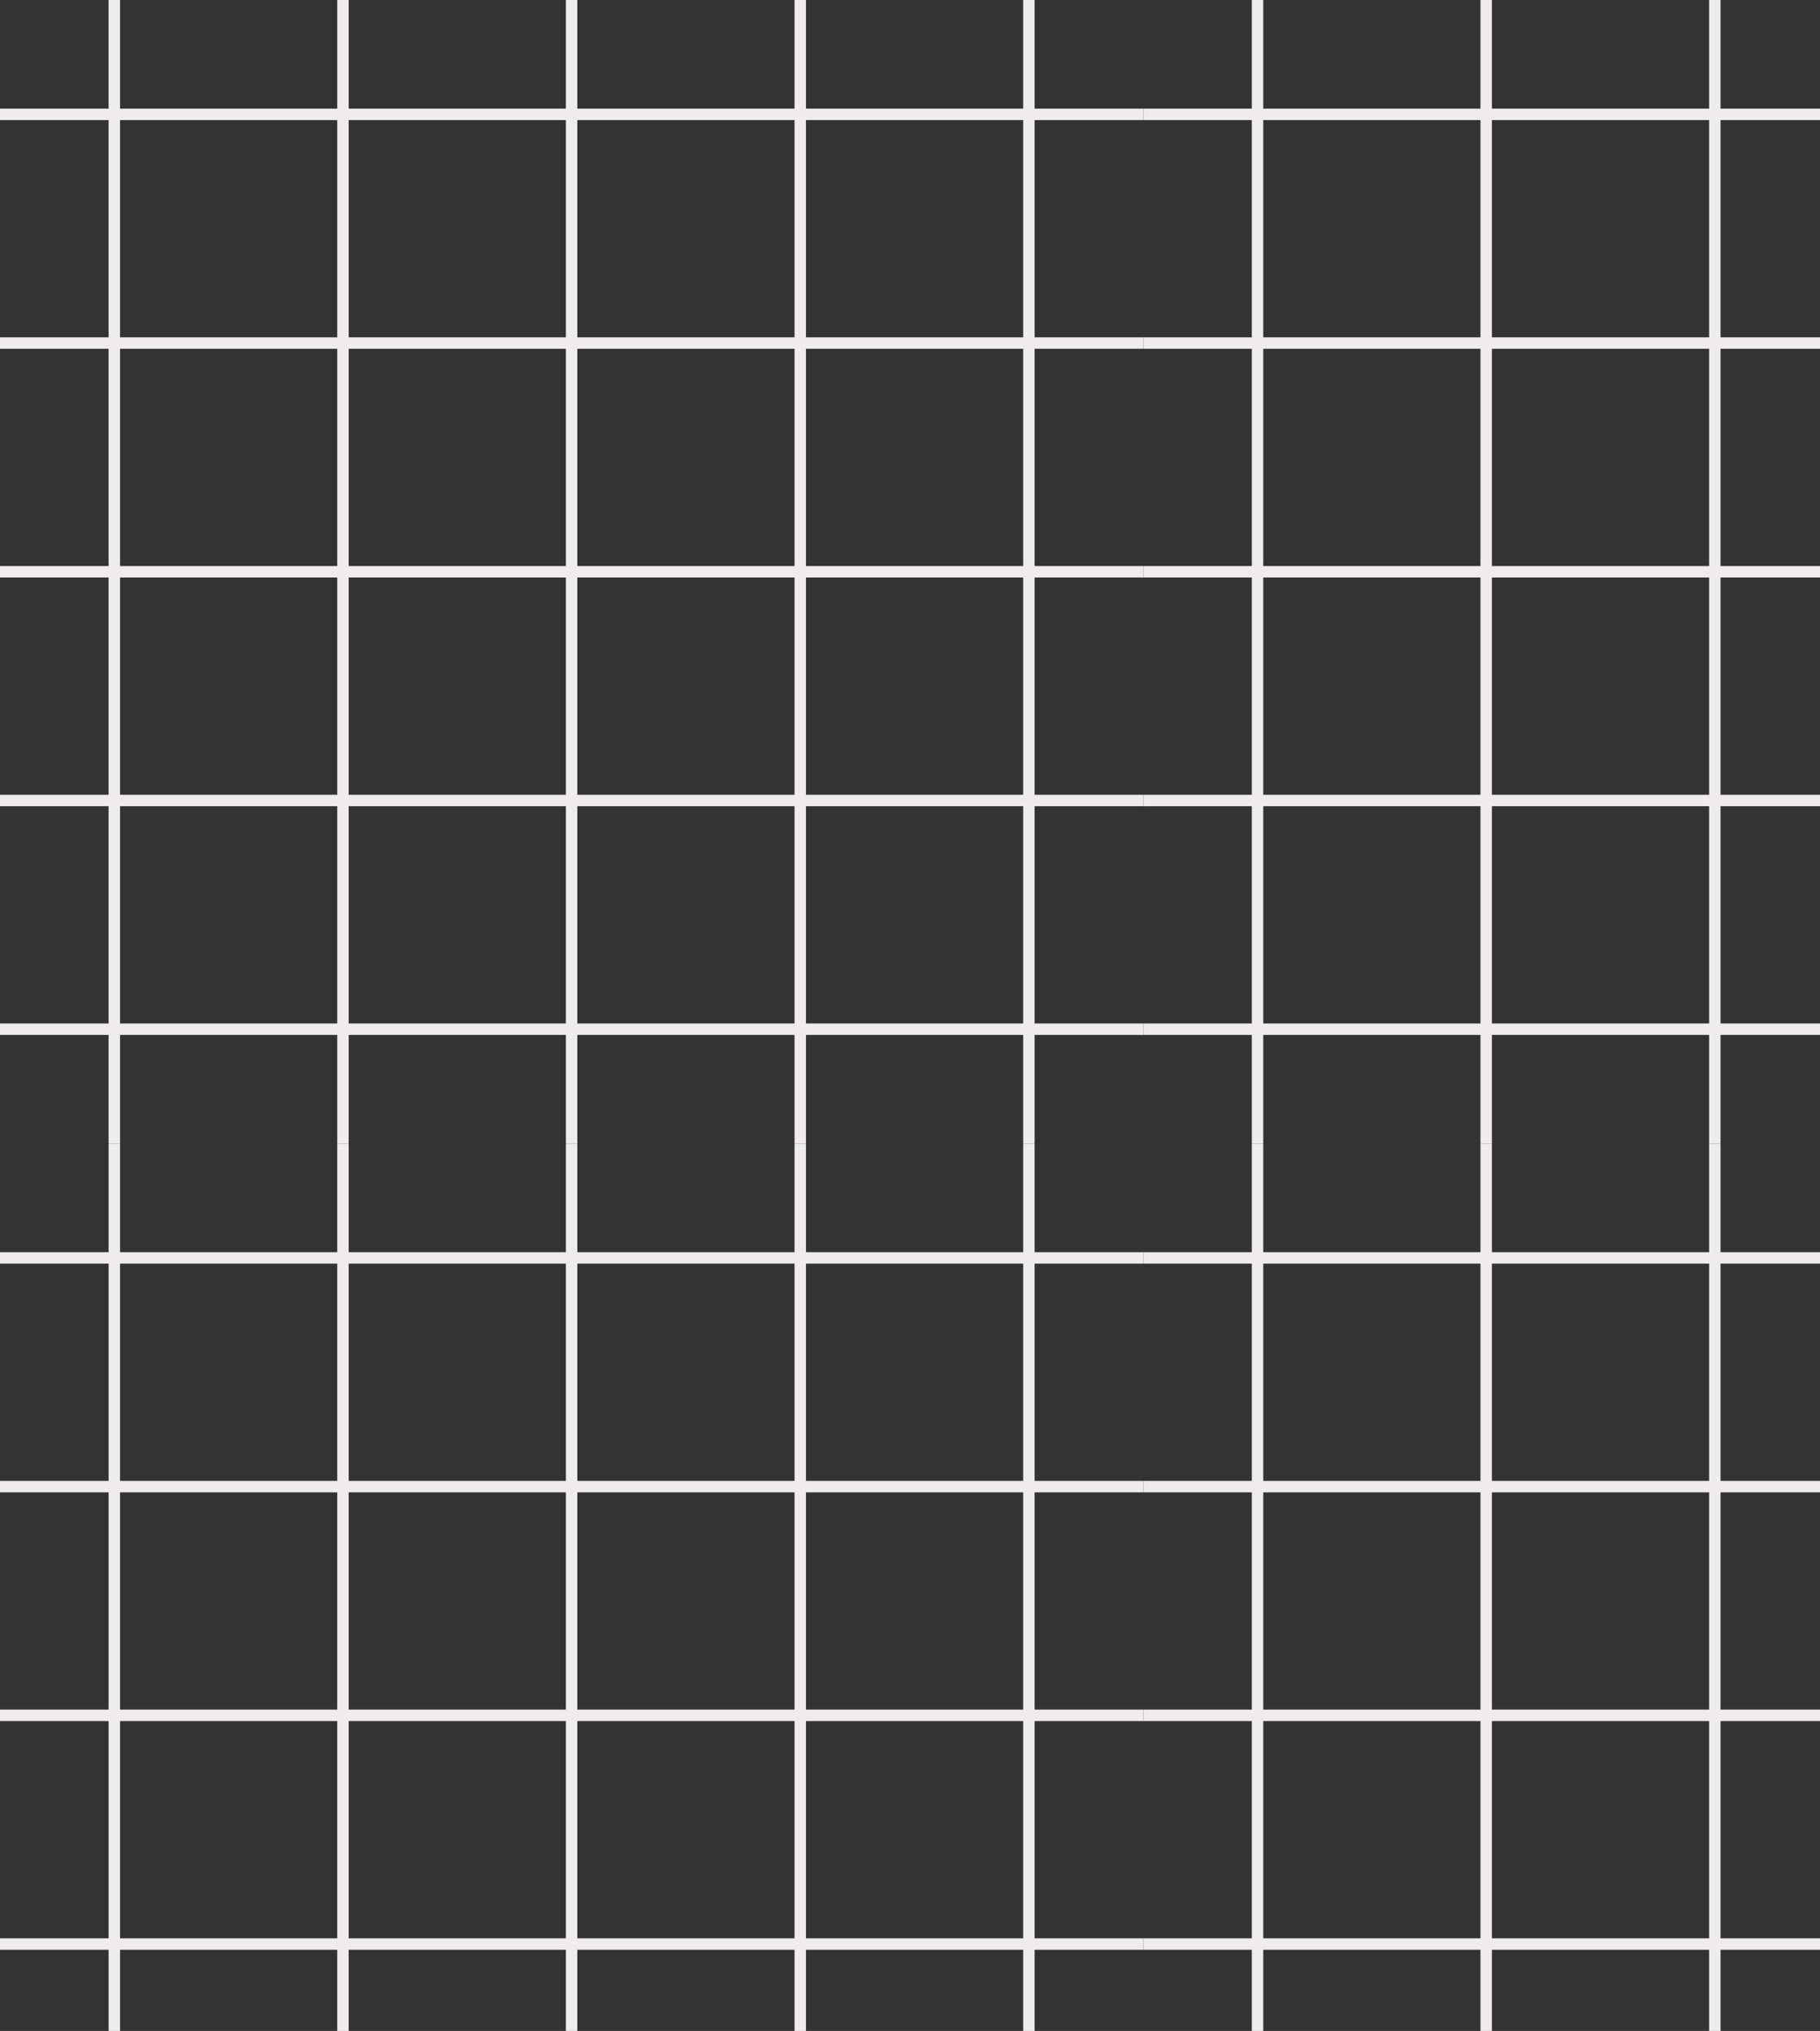 <svg xmlns="http://www.w3.org/2000/svg" xmlns:xlink="http://www.w3.org/1999/xlink" width="398" height="444" viewBox="0 0 398 444">
  <rect x="0" y="0" width="398" height="444" fill="#333333" stroke="none"/>
  <defs>
    <clipPath id="clip-path">
      <rect width="398" height="444" fill="none"/>
    </clipPath>
  </defs>
  <g id="Repeat_Grid_6" data-name="Repeat Grid 6" clip-path="url(#clip-path)">
    <g transform="translate(-268 -3762)">
      <g id="light_grid" data-name="light grid" transform="translate(393 3887)">
        <path id="Path_1075" data-name="Path 1075" d="M226.25,26.25v47.5H250v2.5H226.25v47.5H250v2.5H226.25v47.5H250v2.5H226.25v47.5H250v2.5H226.25V250h-2.5V226.25h-47.5V250h-2.5V226.25h-47.5V250h-2.5V226.25H76.25V250h-2.5V226.25H26.25V250h-2.5V226.25H0v-2.5H23.75v-47.5H0v-2.5H23.75v-47.5H0v-2.5H23.75V76.25H0v-2.5H23.75V26.25H0v-2.5H23.75V0h2.5V23.75h47.5V0h2.5V23.75h47.5V0h2.5V23.75h47.5V0h2.5V23.75h47.5V0h2.5V23.75H250v2.5Zm-152.5,150H26.25v47.5h47.5Zm0-50H26.25v47.5h47.5Zm0-50H26.25v47.5h47.5Zm0-50H26.25v47.5h47.5Zm50,150H76.25v47.5h47.5Zm0-50H76.25v47.5h47.5Zm0-50H76.25v47.5h47.5Zm0-50H76.25v47.5h47.5Zm50,150h-47.5v47.5h47.5Zm0-50h-47.5v47.5h47.5Zm0-50h-47.5v47.5h47.5Zm0-50h-47.5v47.5h47.5Zm50,150h-47.5v47.5h47.5Zm0-50h-47.5v47.5h47.5Zm0-50h-47.5v47.5h47.5Zm0-50h-47.5v47.5h47.5Z" transform="translate(-125 -125)" fill="#efeceb"/>
      </g>
    </g>
    <g transform="translate(-18 -3762)">
      <g id="light_grid-2" data-name="light grid" transform="translate(393 3887)">
        <path id="Path_1075-2" data-name="Path 1075" d="M226.25,26.25v47.5H250v2.5H226.25v47.5H250v2.5H226.25v47.5H250v2.5H226.25v47.5H250v2.5H226.25V250h-2.5V226.25h-47.5V250h-2.5V226.25h-47.5V250h-2.5V226.25H76.25V250h-2.5V226.25H26.25V250h-2.5V226.25H0v-2.5H23.75v-47.5H0v-2.5H23.75v-47.5H0v-2.5H23.75V76.25H0v-2.5H23.75V26.25H0v-2.5H23.75V0h2.5V23.75h47.5V0h2.5V23.75h47.5V0h2.5V23.75h47.5V0h2.5V23.75h47.5V0h2.5V23.75H250v2.5Zm-152.5,150H26.25v47.5h47.5Zm0-50H26.25v47.5h47.5Zm0-50H26.25v47.5h47.5Zm0-50H26.25v47.5h47.5Zm50,150H76.25v47.5h47.5Zm0-50H76.25v47.5h47.5Zm0-50H76.25v47.5h47.5Zm0-50H76.25v47.5h47.5Zm50,150h-47.5v47.5h47.5Zm0-50h-47.5v47.5h47.5Zm0-50h-47.5v47.5h47.5Zm0-50h-47.5v47.5h47.5Zm50,150h-47.5v47.5h47.5Zm0-50h-47.5v47.5h47.5Zm0-50h-47.5v47.5h47.5Zm0-50h-47.5v47.5h47.5Z" transform="translate(-125 -125)" fill="#efeceb"/>
      </g>
    </g>
    <g transform="translate(-268 -3512)">
      <g id="light_grid-3" data-name="light grid" transform="translate(393 3887)">
        <path id="Path_1075-3" data-name="Path 1075" d="M226.25,26.25v47.5H250v2.5H226.25v47.5H250v2.5H226.25v47.5H250v2.5H226.25v47.5H250v2.5H226.25V250h-2.5V226.25h-47.5V250h-2.5V226.25h-47.5V250h-2.5V226.25H76.25V250h-2.5V226.25H26.25V250h-2.5V226.25H0v-2.5H23.75v-47.5H0v-2.5H23.75v-47.5H0v-2.5H23.75V76.25H0v-2.5H23.75V26.25H0v-2.5H23.75V0h2.5V23.75h47.5V0h2.5V23.75h47.5V0h2.5V23.75h47.5V0h2.5V23.75h47.5V0h2.5V23.75H250v2.5Zm-152.5,150H26.25v47.5h47.5Zm0-50H26.25v47.5h47.5Zm0-50H26.25v47.5h47.5Zm0-50H26.25v47.5h47.5Zm50,150H76.25v47.5h47.5Zm0-50H76.25v47.5h47.5Zm0-50H76.25v47.5h47.5Zm0-50H76.25v47.5h47.5Zm50,150h-47.5v47.5h47.5Zm0-50h-47.5v47.5h47.5Zm0-50h-47.5v47.5h47.5Zm0-50h-47.5v47.5h47.5Zm50,150h-47.5v47.5h47.5Zm0-50h-47.5v47.5h47.5Zm0-50h-47.5v47.5h47.5Zm0-50h-47.5v47.5h47.5Z" transform="translate(-125 -125)" fill="#efeceb"/>
      </g>
    </g>
    <g transform="translate(-18 -3512)">
      <g id="light_grid-4" data-name="light grid" transform="translate(393 3887)">
        <path id="Path_1075-4" data-name="Path 1075" d="M226.25,26.25v47.5H250v2.5H226.25v47.5H250v2.5H226.25v47.5H250v2.5H226.25v47.5H250v2.5H226.25V250h-2.5V226.25h-47.5V250h-2.5V226.25h-47.5V250h-2.5V226.25H76.25V250h-2.5V226.25H26.25V250h-2.5V226.25H0v-2.5H23.75v-47.5H0v-2.5H23.75v-47.5H0v-2.5H23.75V76.25H0v-2.5H23.75V26.25H0v-2.5H23.75V0h2.5V23.75h47.5V0h2.5V23.75h47.5V0h2.5V23.75h47.5V0h2.5V23.75h47.5V0h2.5V23.75H250v2.5Zm-152.5,150H26.25v47.5h47.5Zm0-50H26.25v47.5h47.5Zm0-50H26.25v47.5h47.5Zm0-50H26.25v47.5h47.5Zm50,150H76.25v47.5h47.5Zm0-50H76.25v47.5h47.5Zm0-50H76.25v47.5h47.5Zm0-50H76.25v47.5h47.5Zm50,150h-47.5v47.5h47.5Zm0-50h-47.5v47.5h47.5Zm0-50h-47.5v47.5h47.5Zm0-50h-47.5v47.5h47.5Zm50,150h-47.5v47.5h47.5Zm0-50h-47.5v47.5h47.5Zm0-50h-47.5v47.5h47.5Zm0-50h-47.5v47.5h47.5Z" transform="translate(-125 -125)" fill="#efeceb"/>
      </g>
    </g>
  </g>
</svg>
